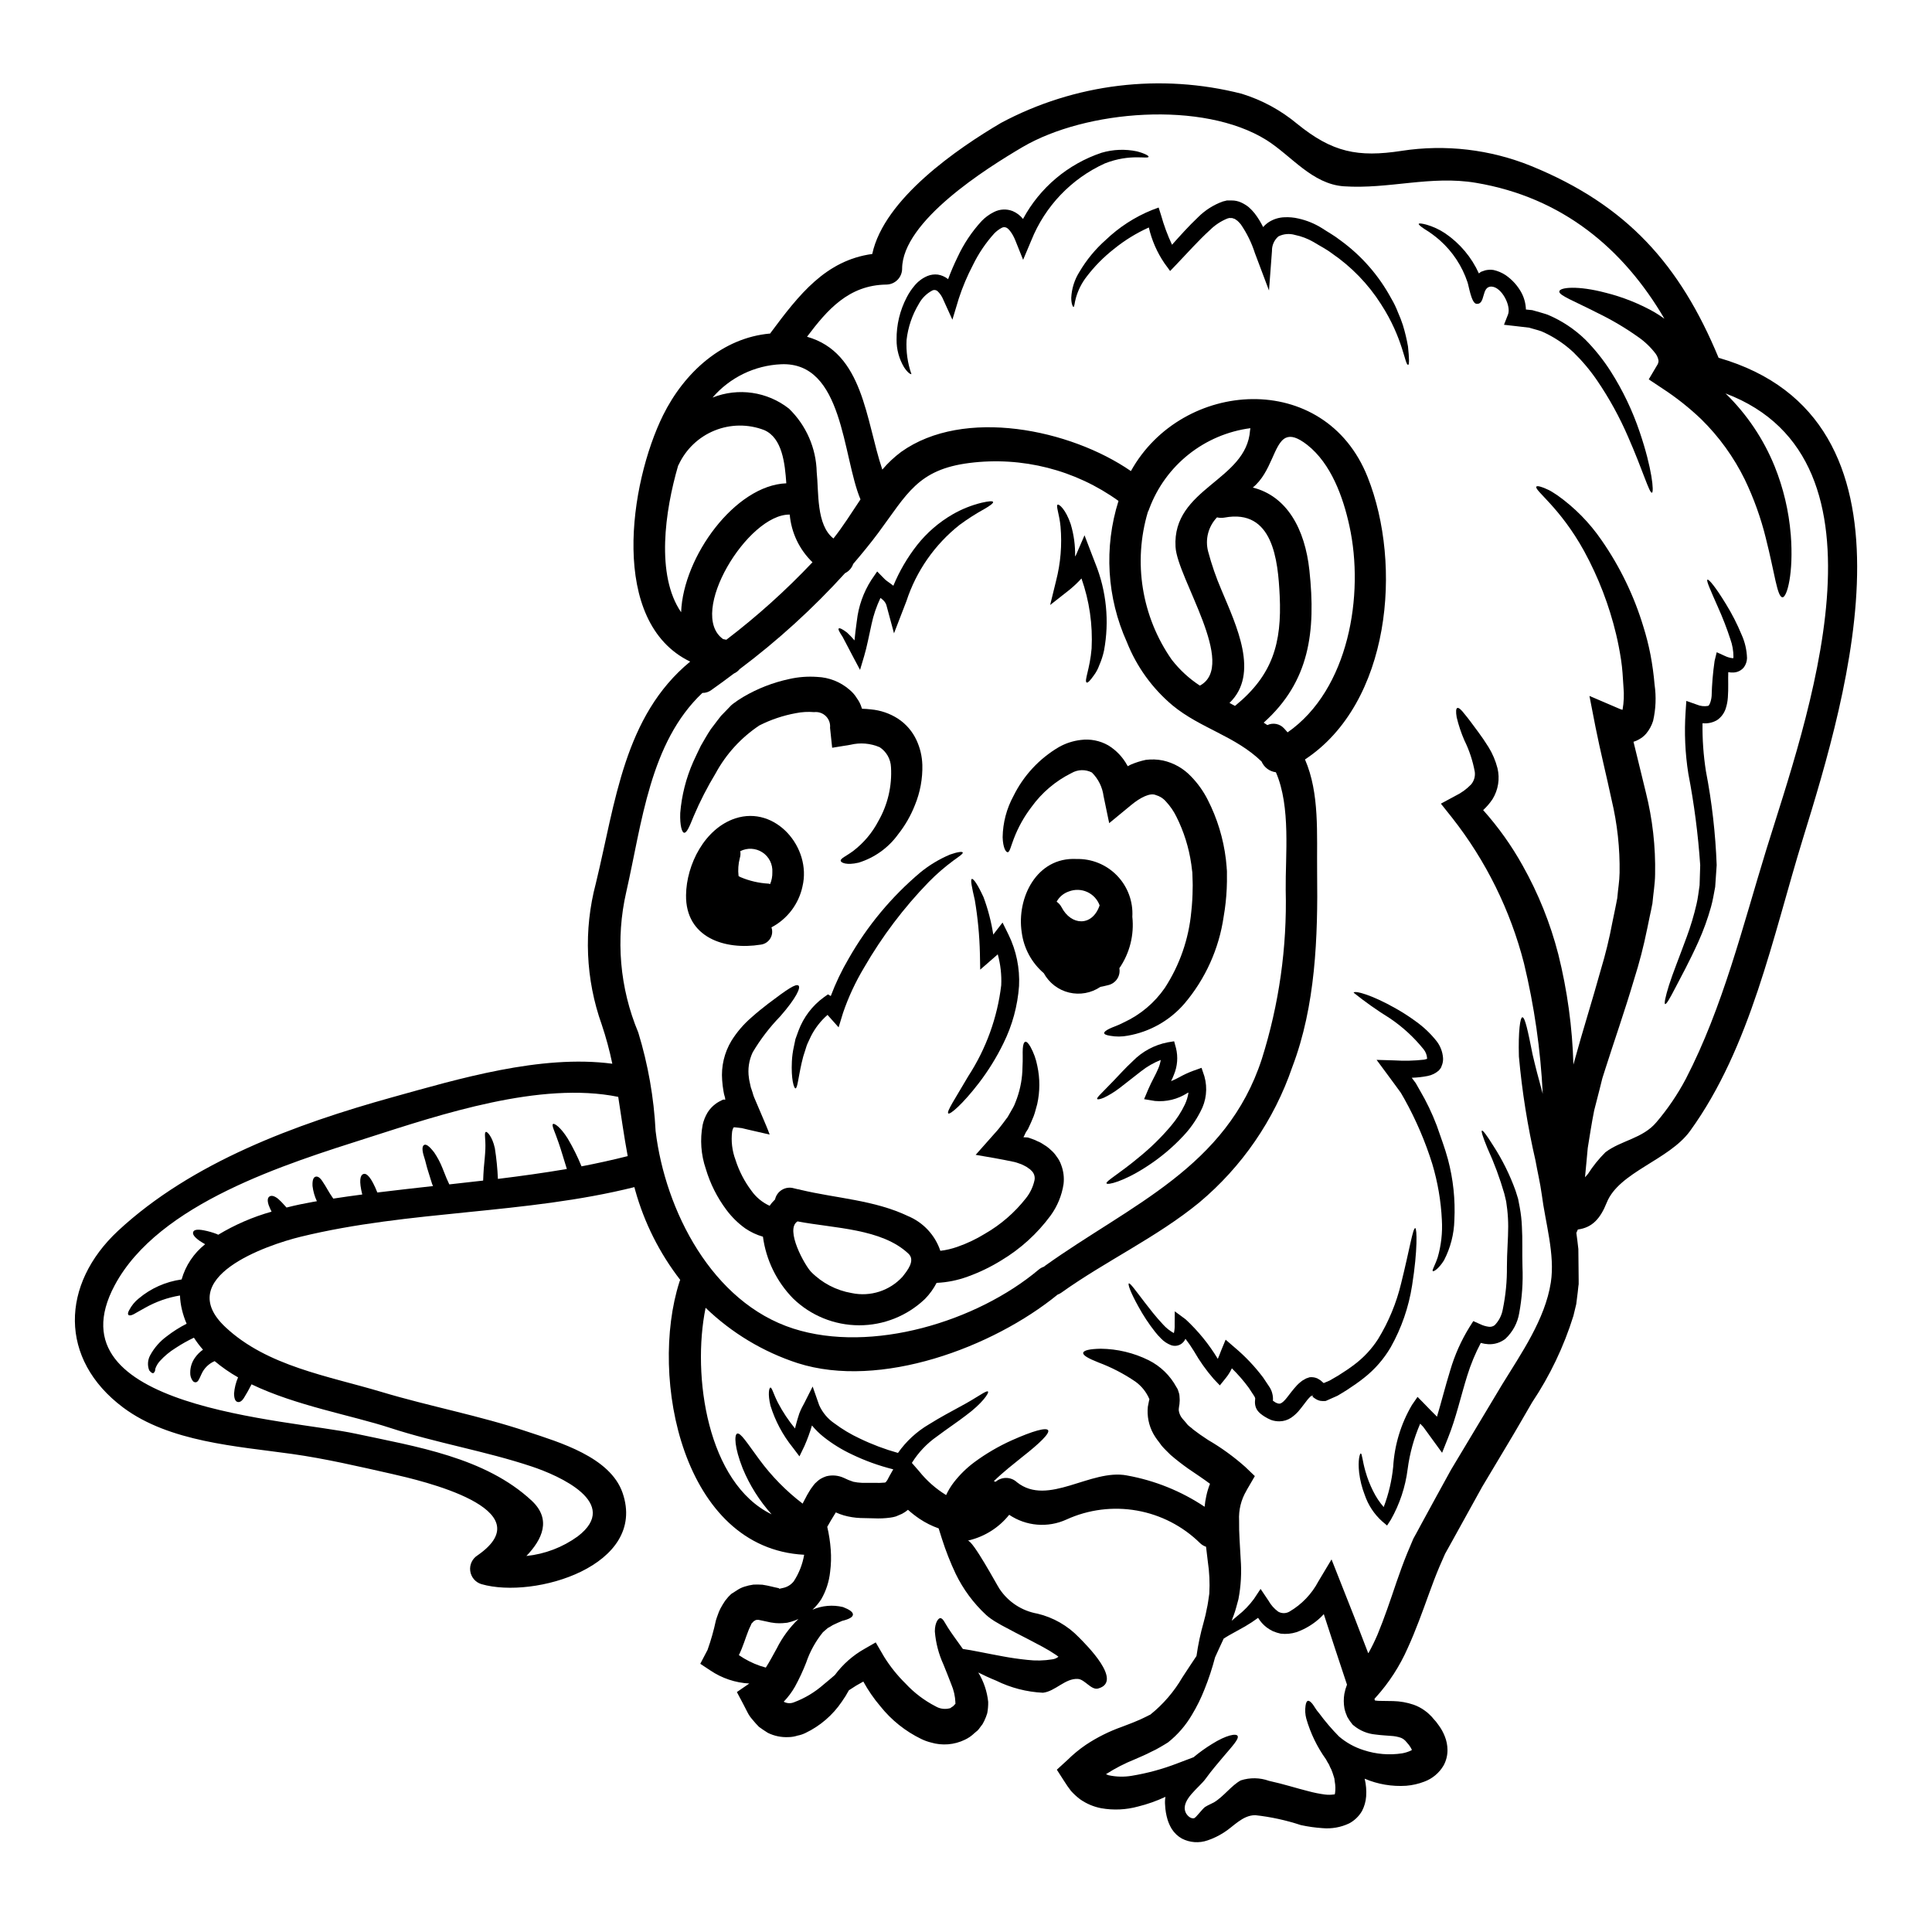 <?xml version="1.0" encoding="UTF-8"?>
<!-- Uploaded to: ICON Repo, www.svgrepo.com, Generator: ICON Repo Mixer Tools -->
<svg fill="#000000" width="800px" height="800px" version="1.1" viewBox="144 144 512 512" xmlns="http://www.w3.org/2000/svg">
 <g>
  <path d="m400.45 552.27c1.426 0 7.598 11.539 8.465 12.852h0.004c2.312 3.449 5.938 5.801 10.027 6.512 4.18 1 7.984 3.176 10.969 6.269 1.871 1.898 11.875 11.734 5.086 13.574-1.82 0.477-3.523-2.43-5.336-2.543-3.383-0.219-5.981 3.297-9.277 3.66h-0.004c-4.312-0.207-8.535-1.301-12.406-3.211-1.785-0.723-3.324-1.453-4.723-2.152 1.438 2.363 2.336 5.019 2.625 7.769 0.02 1.012-0.062 2.023-0.25 3.019-0.203 0.672-0.457 1.332-0.758 1.969-0.164 0.34-0.336 0.645-0.504 0.953l-0.309 0.395-0.559 0.754-0.055 0.082c-0.055 0.082-0.395 0.449-0.395 0.449l-0.309 0.25-0.559 0.473h0.004c-0.73 0.699-1.57 1.277-2.488 1.707-2.801 1.359-6.012 1.621-8.996 0.727-0.879-0.219-1.73-0.527-2.543-0.922-4.227-2.047-7.941-5.016-10.867-8.691-1.719-2.019-3.227-4.211-4.5-6.535-1.316 0.703-2.594 1.477-3.828 2.316-0.559 1.047-1.184 2.055-1.871 3.019-2.422 3.574-5.746 6.438-9.641 8.297-0.664 0.324-1.371 0.559-2.098 0.695-0.773 0.254-1.586 0.387-2.398 0.395-1.883 0.094-3.758-0.293-5.449-1.117-0.812-0.504-1.598-1.035-2.363-1.594-0.613-0.609-1.191-1.254-1.73-1.93-0.535-0.59-0.988-1.25-1.34-1.969l-1.062-2.066-1.73-3.266 3.293-2.262c-3.695-0.195-7.269-1.395-10.336-3.469l-2.656-1.758 1.93-3.688v-0.004c0.906-2.543 1.645-5.148 2.207-7.793 0.109-0.449 0.336-0.98 0.504-1.484 0.188-0.574 0.422-1.137 0.699-1.676 0.375-0.699 0.785-1.379 1.23-2.039l0.84-1.031 0.109-0.113 0.668-0.668 0.477-0.309 0.922-0.586c0.633-0.449 1.332-0.797 2.07-1.035 0.793-0.258 1.605-0.445 2.43-0.559 0.785-0.031 1.574-0.023 2.359 0.027 1.73 0.25 3.184 0.699 3.883 0.812l0.586 0.141c-0.082 0.137-0.082 0.164 0.113 0.109l0.867-0.195c1.137-0.227 2.156-0.848 2.875-1.762 1.391-2.133 2.332-4.527 2.758-7.039-32.215-1.676-41.16-46.941-33.062-72.281 0.055-0.195 0.129-0.383 0.223-0.559-5.477-7.07-9.527-15.137-11.93-23.75-0.086-0.281-0.141-0.559-0.223-0.84-29.02 7.25-59.445 6.078-88.422 13.148-8.938 2.176-34.086 10.785-19.895 24.008 11.02 10.309 27.215 12.906 41.215 17.098 12.824 3.856 26.098 6.297 38.781 10.559 8.379 2.793 21.902 6.691 25.191 16.203 6.648 19.309-23.387 28.25-37.391 24.199v0.004c-1.598-0.48-2.766-1.852-2.981-3.504-0.219-1.652 0.555-3.277 1.973-4.152 17.711-12.324-15.059-19.809-22.77-21.57-8.773-1.969-17.52-4.027-26.434-5.281-14.527-2.039-32.492-3.148-44.734-12.293-17.125-12.801-16.566-32.668-1.367-46.84 19.613-18.215 47.133-28.277 72.504-35.344 17.602-4.887 39.477-11.453 58.477-8.938h0.004c-0.723-3.5-1.656-6.953-2.793-10.34-4.301-12.035-4.848-25.09-1.574-37.441 5.25-21.625 7.457-44.312 25.004-58.785-21.57-10.395-16.094-47.23-7.18-65.297 5.644-11.371 15.742-20.539 28.387-21.648 0.039-0.078 0.086-0.152 0.137-0.223 7.477-10.059 14.562-19.168 26.906-20.859 3.148-14.668 22.719-28.023 34.117-34.73l0.004-0.004c19.551-10.449 42.309-13.203 63.789-7.727 5.383 1.66 10.379 4.371 14.707 7.981 9.305 7.547 16.039 8.941 27.691 7.152l-0.004-0.004c11.602-1.777 23.465-0.387 34.34 4.027 25.371 10.363 39.422 26.152 49.648 50.82 56.137 16.176 34.34 88.602 22.324 127.49-7.934 25.762-13.805 55.211-29.895 77.426-5.59 7.711-18.832 10.867-22.074 18.973-1.703 4.273-3.856 6.621-7.656 7.125l-0.395 0.895c0.195 1.398 0.367 2.82 0.531 4.273 0.027 1.785 0.055 3.606 0.055 5.418 0.027 0.926 0.027 1.848 0.027 2.793v1.117l-0.027 0.195-0.055 0.395-0.164 1.539c-0.141 1.059-0.25 2.094-0.395 3.148l-0.75 3.102v0.004c-2.531 8.133-6.219 15.859-10.953 22.941-2.066 3.543-4.273 7.43-6.484 11.09-2.207 3.66-4.473 7.457-6.734 11.262-2.707 4.887-5.363 9.723-7.988 14.445-0.613 1.117-1.227 2.234-1.848 3.32l-1.508 3.441c-0.977 2.316-1.875 4.691-2.754 7.125-1.73 4.777-3.492 9.695-5.644 14.418-2.109 4.793-4.977 9.219-8.492 13.102l-0.309 0.336c0.016 0.16 0.055 0.32 0.113 0.473 0.027-0.027 0.055-0.027 0.164 0h0.004c0.324 0.055 0.652 0.082 0.98 0.086 1.199 0.027 2.457 0.055 3.715 0.055 1.824 0.043 3.633 0.363 5.363 0.953 1.047 0.363 2.035 0.883 2.934 1.535 0.484 0.324 0.934 0.699 1.34 1.117 0.379 0.34 0.727 0.715 1.035 1.117l0.668 0.754c0.25 0.336 0.586 0.789 0.867 1.18v0.004c0.594 0.84 1.082 1.746 1.453 2.707 0.457 1.137 0.695 2.352 0.703 3.578 0.016 1.422-0.332 2.824-1.008 4.078-1.156 2-2.977 3.531-5.141 4.328-1.535 0.59-3.144 0.957-4.781 1.09-3.769 0.25-7.543-0.391-11.02-1.871 0.375 1.535 0.508 3.117 0.395 4.695-0.098 1.344-0.469 2.656-1.09 3.852-0.805 1.398-1.988 2.539-3.41 3.297-2.207 1.047-4.652 1.48-7.086 1.258-1.926-0.129-3.84-0.398-5.731-0.812-3.926-1.297-7.981-2.176-12.094-2.625-3.41 0.027-5.758 3.047-8.355 4.637-1.328 0.852-2.754 1.539-4.246 2.043-2.242 0.785-4.707 0.613-6.82-0.477-1.086-0.613-2.008-1.488-2.68-2.543-0.473-0.777-0.852-1.613-1.117-2.484-0.371-1.238-0.586-2.512-0.645-3.801-0.074-0.746-0.043-1.496 0.086-2.234-2.332 1.094-4.766 1.957-7.266 2.57-3.176 0.871-6.508 1.023-9.75 0.449-2.008-0.383-3.914-1.188-5.59-2.363-0.883-0.664-1.695-1.414-2.434-2.234-0.66-0.852-1.273-1.738-1.84-2.652l-1.902-2.961 2.754-2.516h0.004c1.52-1.508 3.172-2.875 4.941-4.082 2.961-1.969 6.152-3.562 9.504-4.75 1.426-0.555 2.906-1.086 3.996-1.574 0.586-0.25 1.18-0.477 1.871-0.84l0.98-0.477 0.477-0.25 0.219-0.082h-0.004c3.43-2.742 6.316-6.098 8.523-9.891 1.398-2.121 2.629-4.023 3.746-5.672 0.426-3.004 1.055-5.977 1.887-8.895 0.141-0.613 0.312-1.23 0.477-1.848 0.164-0.613 0.223-1.145 0.363-1.758 0.281-1.062 0.477-2.82 0.672-4.051l-0.004 0.004c0.16-2.828 0.027-5.668-0.391-8.469-0.137-1.258-0.309-2.57-0.473-3.938v0.004c-0.59-0.195-1.129-0.52-1.574-0.949-4.578-4.508-10.414-7.519-16.738-8.637-6.328-1.121-12.844-0.293-18.688 2.375-4.93 2.25-10.676 1.773-15.168-1.258-2.668 3.34-6.363 5.703-10.512 6.734-0.156 0.055-0.324 0.09-0.492 0.094zm97.219 63.035-0.055-0.012-0.195-0.645h-0.004c-0.172-0.586-0.375-1.164-0.613-1.73-0.227-0.406-0.422-0.824-0.586-1.258-0.309-0.477-0.586-0.98-0.84-1.453v0.004c-2.332-3.266-4.09-6.902-5.195-10.758-0.301-1.121-0.367-2.293-0.195-3.441 0.109-0.789 0.336-1.227 0.641-1.281 0.309-0.055 0.727 0.25 1.199 0.84 0.473 0.586 0.867 1.453 1.734 2.43l0.004-0.004c1.609 2.18 3.371 4.246 5.277 6.176 1.918 1.645 4.152 2.879 6.566 3.633 3.285 1.082 6.777 1.371 10.195 0.84 0.773-0.141 1.523-0.371 2.238-0.699 0.141-0.086 0.223-0.141 0.336-0.195l-0.055-0.109h-0.004c-0.117-0.281-0.266-0.543-0.445-0.789l-0.309-0.449-0.672-0.789 0.004 0.004c-0.375-0.48-0.867-0.855-1.426-1.086-0.848-0.293-1.73-0.461-2.625-0.504-1.145-0.113-2.461-0.141-4.109-0.367-2.137-0.191-4.164-1.027-5.812-2.402l-0.223-0.168c-0.551-0.652-1.035-1.352-1.453-2.094-0.328-0.719-0.582-1.465-0.754-2.234-0.23-1.285-0.242-2.602-0.027-3.887 0.156-0.828 0.391-1.645 0.699-2.43-2.207-6.625-4.273-12.883-6.148-18.691-0.25 0.25-0.504 0.559-0.754 0.789-1.855 1.773-4.066 3.137-6.484 3.992-1.352 0.43-2.777 0.562-4.188 0.395-0.699-0.152-1.383-0.367-2.043-0.641-0.602-0.289-1.172-0.637-1.703-1.035-0.895-0.695-1.648-1.547-2.238-2.516-1.102 0.816-2.246 1.574-3.434 2.262-1.703 0.953-3.148 1.758-4.328 2.406-0.504 0.281-0.922 0.559-1.344 0.812-0.867 1.871-1.648 3.519-2.289 4.973l-0.004-0.004c-0.75 2.879-1.68 5.707-2.793 8.469-0.918 2.356-2.039 4.625-3.348 6.789-1.637 2.801-3.777 5.273-6.32 7.293l-0.082 0.055-0.363 0.223c-0.043 0.035-0.09 0.062-0.141 0.086l-0.223 0.141-0.473 0.281-0.953 0.559v-0.004c-0.691 0.418-1.41 0.789-2.148 1.117-1.594 0.84-2.992 1.398-4.445 2.043-2.66 1.066-5.215 2.383-7.629 3.934 0.223 0.082 0.449 0.191 0.699 0.281h0.004c2.027 0.441 4.125 0.488 6.172 0.137 4.098-0.676 8.113-1.77 11.988-3.266 1.617-0.59 3.043-1.148 4.356-1.648 1.535-1.281 3.16-2.449 4.863-3.496 3.742-2.363 6.484-2.906 6.816-2.121 0.336 0.785-1.18 2.43-3.883 5.59-1.316 1.574-2.965 3.465-4.586 5.699-1.672 2.363-6.621 5.617-5.359 8.855 0.277 0.754 1.312 1.902 2.316 1.621 0.473-0.141 2.176-2.488 2.879-2.965 0.789-0.504 1.676-0.84 2.363-1.227 2.57-1.535 4.613-4.473 7.086-5.812v-0.004c2.434-0.789 5.066-0.75 7.477 0.117 3.969 0.867 7.316 1.969 10.477 2.754 1.422 0.383 2.871 0.676 4.332 0.871 0.824 0.105 1.664 0.098 2.488-0.031 0.027 0 0.027 0.031 0.055 0.059 0.102-0.117 0.16-0.266 0.168-0.422 0.133-1.016 0.105-2.043-0.086-3.047l-0.082-0.668-0.02-0.156h0.043zm120.9-329.7c0.812 10.477-1.035 16.707-2.18 16.68-1.426-0.027-2.039-6.297-4.414-15.617h0.004c-1.32-5.375-3.195-10.598-5.59-15.59-2.918-5.941-6.82-11.344-11.539-15.98-3.137-2.996-6.543-5.699-10.172-8.074l-3.742-2.488 2.18-3.688c0.258-0.359 0.406-0.789 0.418-1.23-0.102-0.688-0.371-1.34-0.789-1.902-1.293-1.699-2.852-3.191-4.609-4.41-3.363-2.387-6.918-4.492-10.625-6.297-6.398-3.266-10.285-4.691-10.285-5.727 0-1.18 4.977-1.648 12.324 0.309v-0.004c4.492 1.125 8.812 2.848 12.852 5.117 0.895 0.523 1.789 1.109 2.684 1.758-10.816-18.5-26.992-32.156-49.961-36.016-11.984-2.012-23.078 1.73-34.98 0.926-8.438-0.59-13.945-8.133-20.539-12.27-16.793-10.477-47.809-7.988-64.625 1.875-9.555 5.617-31.855 19.641-31.91 32.242l0.004 0.004c-0.02 2.309-1.883 4.176-4.191 4.191-9.973 0.137-15.645 6.691-21.012 13.828 14.957 4.219 15.535 22.074 19.953 35.207 1.48-1.75 3.16-3.324 4.996-4.695 16.598-11.848 44.82-6.008 60.883 5.086 13.523-24.402 51.383-26.988 62.727 1.574 9.293 23.309 6.062 59.914-16.594 74.848 3.914 9.023 3.102 19.68 3.215 29.953 0.219 17.125-0.395 35.344-6.598 51.605-4.793 13.98-13.32 26.387-24.656 35.875-11.262 9.219-24.727 15.449-36.547 23.887-0.301 0.211-0.629 0.383-0.973 0.504-17.156 13.996-46.996 25.148-68.879 18.16h-0.004c-9.141-2.977-17.484-7.992-24.402-14.668-3.688 18.078 0.504 46.465 17.492 54.734-3.223-3.59-5.809-7.695-7.656-12.152-2.234-5.644-2.234-8.859-1.508-9.223 0.895-0.449 2.754 2.598 5.863 6.789l0.004 0.004c3.258 4.445 7.137 8.402 11.52 11.746 0.25-0.473 0.449-0.922 0.727-1.398v0.004c0.262-0.539 0.551-1.066 0.867-1.574 0.355-0.641 0.766-1.246 1.227-1.816l0.395-0.504c0.223-0.223 0.477-0.449 0.727-0.672 0.27-0.242 0.559-0.457 0.867-0.641 0.465-0.262 0.949-0.477 1.453-0.645 1.57-0.402 3.231-0.242 4.695 0.445 0.801 0.402 1.633 0.738 2.488 1.008 0.746 0.16 1.5 0.254 2.262 0.281h3.324c0.883 0.047 1.773 0.027 2.656-0.055 0.082-0.027 0.223-0.027 0.25-0.055s0.027-0.059 0.137-0.086c0.082-0.25 0.223-0.25 0.395-0.586 0.168-0.336 0.34-0.668 0.531-1.004l1.008-1.789v-0.004c-3.766-0.938-7.426-2.254-10.926-3.938-2.676-1.25-5.195-2.805-7.512-4.637-1.137-0.906-2.176-1.926-3.102-3.047-0.539 1.84-1.199 3.641-1.969 5.394l-1.344 2.793-1.785-2.363v0.004c-2.652-3.293-4.652-7.055-5.902-11.094-0.754-3.148-0.336-4.695-0.027-4.777 0.418-0.086 0.812 1.676 2.012 4.023 1.273 2.422 2.789 4.703 4.527 6.816 0.109-0.418 0.223-0.867 0.336-1.316 0.195-0.789 0.504-1.73 0.789-2.625h-0.004c0.391-1 0.859-1.973 1.398-2.902l2.152-4.273 1.73 4.945v-0.004c0.875 1.957 2.277 3.629 4.051 4.832 2.086 1.559 4.328 2.898 6.691 3.996 3.262 1.574 6.652 2.856 10.141 3.828 2.156-3.074 4.949-5.656 8.191-7.562 3.148-1.969 5.981-3.438 8.242-4.691 4.641-2.461 6.957-4.387 7.406-4.023 0.395 0.309-1.484 3.148-5.867 6.367-2.125 1.648-4.805 3.41-7.602 5.512-2.688 1.867-4.961 4.266-6.691 7.043l1.902 2.18c2.004 2.516 4.434 4.66 7.176 6.34 0.559-1.211 1.254-2.356 2.07-3.41 1.562-2.004 3.383-3.789 5.422-5.305 3.082-2.273 6.398-4.215 9.891-5.785 5.699-2.543 9.137-3.465 9.641-2.68s-2.152 3.41-6.902 7.125c-2.203 1.785-4.887 3.856-7.477 6.367 0.168 0.059 0.309 0.113 0.477 0.168h-0.004c1.645-1.41 4.094-1.352 5.672 0.137 8.242 6.512 19.504-3.656 29.125-1.816v0.004c7.363 1.32 14.371 4.144 20.59 8.297 0.086-0.969 0.238-1.93 0.449-2.879 0.234-1.094 0.562-2.168 0.977-3.211-1.758-1.316-3.742-2.625-5.754-3.996-1.574-1.117-3.102-2.289-4.695-3.66-0.809-0.812-1.73-1.676-2.363-2.434l-0.754-1.031-0.395-0.504-0.195-0.281c-0.027-0.055-0.191-0.281-0.191-0.281l-0.004 0.008c-0.062-0.078-0.121-0.164-0.168-0.254-1.391-2.109-2.09-4.598-2.012-7.125 0.004-0.574 0.078-1.145 0.223-1.703l0.137-0.699 0.113-0.445h0.004c-0.789-1.883-2.086-3.512-3.75-4.695-3.043-2.074-6.324-3.773-9.773-5.059-2.652-1.059-4.137-1.871-4.023-2.543 0.113-0.672 1.73-1.031 4.637-1.09 4.41 0.047 8.758 1.09 12.711 3.047 3.125 1.562 5.688 4.051 7.352 7.125l0.195 0.309 0.082 0.168 0.055 0.082 0.195 0.559 0.164 0.531h0.004c0.062 0.207 0.102 0.422 0.113 0.641 0.027 0.281 0.055 0.59 0.055 0.871 0.02 0.297 0.012 0.598-0.027 0.891l-0.027 0.445-0.113 0.699-0.055 0.445v0.004c-0.031 0.211-0.031 0.43 0 0.645 0.125 0.762 0.453 1.477 0.953 2.066 0.473 0.523 0.949 1.082 1.426 1.676 0.527 0.504 0.949 0.723 1.398 1.18 1.113 0.867 2.457 1.816 3.91 2.754l-0.004 0.004c3.527 2.047 6.84 4.445 9.891 7.152l2.57 2.461-2.176 3.742-0.027 0.082c-1.438 2.398-2.121 5.172-1.969 7.961-0.059 3.297 0.246 6.734 0.418 10.199 0.273 3.551 0.078 7.125-0.59 10.625-0.477 1.676-0.699 2.793-1.285 4.356-0.191 0.477-0.363 0.922-0.5 1.371 0.5-0.449 1.031-0.895 1.617-1.371v0.004c1.617-1.273 3.055-2.758 4.273-4.414l1.762-2.656 2.066 3.074h0.004c0.637 1.148 1.512 2.148 2.57 2.934 0.93 0.547 2.086 0.547 3.019 0 3.246-1.898 5.898-4.664 7.652-7.992l3.492-5.836 2.625 6.648c2.234 5.562 4.613 11.68 7.086 18.188 0.043-0.02 0.082-0.047 0.113-0.082 0.871-1.57 1.66-3.184 2.363-4.832 1.785-4.301 3.352-8.941 5.031-13.914 0.867-2.461 1.758-5.031 2.82-7.602 0.531-1.285 1.09-2.598 1.648-3.914 0.695-1.227 1.371-2.488 2.039-3.742 2.598-4.75 5.223-9.613 7.934-14.5 4.637-7.742 9.145-15.262 13.523-22.551 5.059-8.242 11.414-17.32 12.934-27.102 1.145-7.402-1.453-15.812-2.402-23.273-0.422-3.102-1.145-6.09-1.648-8.938h0.004c-2.106-9.109-3.582-18.352-4.418-27.664-0.191-6.734 0.34-10.395 0.926-10.395 0.695 0 1.453 3.578 2.707 9.891 0.672 2.906 1.574 6.398 2.684 10.395-0.57-11.66-2.238-23.238-4.973-34.59-3.606-14.059-10.102-27.211-19.082-38.617l-2.938-3.688 3.887-2.094c1.527-0.742 2.91-1.75 4.094-2.969 0.797-0.926 1.16-2.144 1.004-3.356-0.527-2.898-1.453-5.711-2.758-8.355-0.859-1.977-1.543-4.023-2.043-6.117-0.25-1.484-0.191-2.32 0.168-2.461 0.363-0.137 1.008 0.395 1.902 1.574 0.922 1.09 2.121 2.711 3.742 4.922 0.812 1.09 1.676 2.363 2.598 3.824h0.004c1.082 1.75 1.891 3.652 2.402 5.644 0.668 2.797 0.195 5.742-1.312 8.188-0.711 1.066-1.543 2.043-2.488 2.906 4.016 4.488 7.519 9.406 10.449 14.668 4.168 7.406 7.352 15.324 9.469 23.555 2.387 9.566 3.727 19.367 4 29.227l0.281-1.008c2.094-7.711 4.691-15.844 6.953-24.031v0.004c1.266-4.18 2.301-8.422 3.102-12.715 0.223-1.117 0.477-2.234 0.699-3.383l0.336-1.676 0.164-0.867 0.086-0.418c0-0.055 0.027-0.25 0.027-0.25 0.164-2.125 0.559-4.219 0.586-6.398h0.004c0.113-6.555-0.602-13.098-2.125-19.473-1.371-6.453-2.988-12.855-4.246-19.195l-1.617-8.297 7.684 3.293h-0.004c0.352 0.168 0.715 0.301 1.09 0.395 0.359-1.992 0.441-4.023 0.25-6.035-0.164-2.68-0.281-4.887-0.641-7.234-0.363-2.348-0.789-4.586-1.312-6.762v-0.004c-1.836-7.68-4.684-15.086-8.465-22.016-6.426-11.68-13.301-16.137-12.66-17.098 0.137-0.223 0.695-0.141 1.621 0.191 0.473 0.168 1.059 0.422 1.703 0.727 0.645 0.309 1.398 0.84 2.234 1.371h0.004c4.574 3.246 8.535 7.277 11.707 11.902 4.879 7.016 8.621 14.758 11.09 22.941 0.762 2.43 1.387 4.902 1.875 7.402 0.5 2.633 0.863 5.293 1.09 7.961 0.461 3.191 0.328 6.441-0.395 9.586-0.387 1.238-1.012 2.387-1.84 3.379-0.531 0.613-1.164 1.125-1.875 1.508-0.465 0.277-0.961 0.496-1.48 0.645 1.062 4.359 2.148 8.805 3.266 13.383 1.785 7.113 2.613 14.434 2.461 21.766-0.027 2.543-0.477 5.055-0.695 7.543l-0.027 0.25-0.086 0.363-0.082 0.422-0.168 0.867-0.363 1.676c-0.223 1.145-0.477 2.262-0.695 3.383l-0.004-0.004c-0.906 4.492-2.055 8.93-3.441 13.297-2.57 8.688-5.332 16.484-7.684 23.914l-0.668 2.098-0.027 0.082c-0.027 0.055-0.113 0.418-0.113 0.418-0.219 0.926-0.473 1.875-0.695 2.793-0.477 1.848-0.949 3.66-1.398 5.449-0.695 3.496-1.18 6.734-1.703 9.949-0.223 2.707-0.504 5.25-0.727 7.766 0.281-0.309 0.531-0.586 0.789-0.895l-0.004 0.004c1.328-2.082 2.887-4.012 4.641-5.754 4.16-3.148 9.84-3.606 13.492-7.934 3.023-3.551 5.644-7.418 7.824-11.543 9.809-18.973 15.059-40.43 21.316-60.746 10.422-33.723 35.906-103.21-10.84-120.87v0.004c0.059 0.023 0.105 0.062 0.137 0.113 5.562 5.441 9.945 11.965 12.883 19.168 2.328 5.773 3.773 11.863 4.281 18.066zm-133.34 52.477c16.23-11.297 20.395-36.488 16.371-54.738-1.648-7.57-4.832-16.484-11.18-21.457-2.625-2.043-4.328-2.461-5.644-1.875-3.211 1.453-3.769 9.137-8.773 13.191 9.023 2.262 13.832 10.949 15.004 21.961 1.734 16.23 0.059 29.449-12.121 40.348 0.336 0.219 0.641 0.418 0.977 0.641 1.516-0.715 3.324-0.352 4.445 0.895 0.32 0.332 0.613 0.695 0.922 1.035zm-0.504 41.84c-0.109-9.219 1.398-22.102-2.598-31.266-1.684-0.211-3.129-1.293-3.801-2.848-6.988-6.789-16.207-8.773-23.617-14.895h0.004c-5.348-4.492-9.492-10.238-12.066-16.723-5.328-11.781-6.125-25.113-2.234-37.441-11.422-8.234-25.543-11.828-39.512-10.055-13.688 1.73-16.531 8.242-24.113 18.469-2.121 2.852-4.383 5.59-6.691 8.297l0.004-0.004c-0.363 1.066-1.141 1.945-2.152 2.434-8.488 9.352-17.848 17.875-27.949 25.453-0.402 0.496-0.918 0.891-1.504 1.148-1.953 1.48-3.938 2.934-5.953 4.356-0.691 0.527-1.539 0.805-2.406 0.789-13.941 13.156-16.008 34.48-20.172 52.742-2.859 12.441-1.746 25.469 3.184 37.246 2.598 8.488 4.141 17.262 4.594 26.125 2.539 21.012 14.918 45.43 36.516 52.348 20.762 6.648 48.645-1.875 64.992-15.621 0.41-0.348 0.887-0.617 1.398-0.785 0.121-0.113 0.254-0.215 0.391-0.309 22.605-16.137 48.02-26.012 57.363-54.766 4.559-14.449 6.695-29.551 6.324-44.695zm-13.328-48.938c9.863-8.078 12.324-16.531 11.738-29.059-0.449-9.5-1.762-23.164-14.641-20.758h-0.004c-0.652 0.117-1.324 0.098-1.969-0.062-2.301 2.394-3.195 5.812-2.359 9.027 0.93 3.492 2.113 6.914 3.543 10.234 3.938 9.418 10.145 22.215 2.125 29.914 0.473 0.281 0.977 0.531 1.453 0.789v-0.004c0.031-0.035 0.07-0.062 0.113-0.082zm3.887-72.953h-0.004c0.016-0.188 0.043-0.375 0.082-0.559-5.965 0.785-11.609 3.18-16.324 6.922-4.711 3.742-8.32 8.695-10.438 14.332-0.098 0.32-0.23 0.629-0.395 0.922-3.981 13.336-1.656 27.762 6.316 39.172 2.086 2.691 4.609 5.016 7.461 6.875 10.055-5.391-6.008-28.473-6.453-36.77-0.898-15.586 18.832-17.484 19.75-30.895zm-50.773 325.03c-0.168-0.141-0.367-0.281-0.59-0.449h-0.004c-1.16-0.789-2.363-1.516-3.602-2.18-2.363-1.281-4.832-2.539-7.266-3.797-1.18-0.641-2.402-1.254-3.633-1.93-0.613-0.363-1.254-0.723-1.871-1.09l-1.035-0.695v-0.004c-0.41-0.293-0.805-0.609-1.18-0.945-3.352-3.109-6.09-6.816-8.078-10.93-1.414-3-2.625-6.09-3.633-9.25-0.336-1.004-0.613-1.898-0.867-2.754h0.004c-1.809-0.637-3.527-1.5-5.117-2.57-1.059-0.719-2.066-1.508-3.016-2.359-0.48 0.414-1.012 0.77-1.574 1.062-0.531 0.25-1.062 0.477-1.621 0.695-0.477 0.141-0.961 0.246-1.453 0.312-1.445 0.199-2.902 0.266-4.359 0.191l-3.606-0.082c-1.492-0.059-2.973-0.293-4.41-0.703-0.719-0.211-1.418-0.477-2.098-0.785-0.148 0.203-0.281 0.418-0.395 0.641-0.641 1.008-1.258 2.094-1.875 3.184 0.465 1.988 0.773 4.004 0.922 6.039 0.148 1.969 0.094 3.945-0.164 5.902-0.27 2.562-1.074 5.039-2.363 7.269-0.652 1.012-1.43 1.938-2.32 2.754 2.551-1.109 5.398-1.355 8.105-0.703 1.73 0.672 2.68 1.344 2.625 2.012-0.055 0.668-1.031 1.203-2.852 1.648-0.84 0.336-1.574 0.699-2.488 1.117-0.418 0.281-0.867 0.531-1.34 0.789-0.395 0.363-0.812 0.727-1.258 1.09-1.961 2.414-3.477 5.156-4.469 8.102-0.852 2.176-1.84 4.297-2.961 6.344-0.82 1.441-1.816 2.773-2.965 3.969 0.031 0.027 0.086 0.082 0.113 0.082 0.816 0.402 1.762 0.43 2.598 0.082 2.875-1.074 5.523-2.664 7.828-4.691 1.117-0.922 2.121-1.758 3.016-2.543h-0.004c2.102-2.836 4.777-5.199 7.856-6.93l2.965-1.703 2.231 3.828c1.598 2.562 3.492 4.926 5.644 7.043 2.297 2.481 5.012 4.539 8.02 6.086 1.125 0.656 2.461 0.836 3.715 0.504 0.223 0.027 0.418-0.309 0.668-0.395l0.168-0.113 0.082-0.055 0.449-0.477h0.004c0.004-0.02 0.012-0.039 0.027-0.055l0.027-0.027c0.082-0.082 0.164-0.195 0.223-0.25-0.059 0.016-0.117 0.043-0.168 0.082-0.027 0.031-0.055 0.059-0.027 0.086 0.008-0.102 0.027-0.207 0.055-0.309-0.066-1.664-0.434-3.301-1.09-4.832-0.668-1.789-1.398-3.543-2.066-5.227-1.277-2.781-2.055-5.766-2.297-8.816 0-2.434 1.035-3.688 1.574-3.492 0.672 0.191 1.035 1.18 1.969 2.625 0.84 1.316 2.18 3.148 3.887 5.531 2.363 0.312 5.953 1.117 10.629 1.969 1.969 0.367 4.191 0.699 6.453 0.926h-0.004c2.203 0.262 4.43 0.215 6.621-0.145 0.594-0.07 1.152-0.305 1.617-0.68zm-59.625-296.38c2.402-3.016 4.723-6.691 7.152-10.336-4.805-11.414-4.5-36.492-21.012-35.816h-0.004c-7.023 0.305-13.605 3.5-18.188 8.828 6.789-2.699 14.508-1.582 20.254 2.938 4.562 4.422 7.203 10.465 7.348 16.816 0.566 5.328-0.156 13.984 4.426 17.586zm-9.277 286.36-0.004 0.004c-0.598 0.277-1.215 0.512-1.844 0.699l-0.84 0.223c-0.227 0.07-0.461 0.105-0.699 0.113l-0.922 0.082c-0.602 0.031-1.211 0.023-1.812-0.027l-1.203-0.164c-1.676-0.336-2.598-0.586-3.293-0.699l-0.004-0.004c-0.137 0.027-0.281 0.027-0.422 0-0.109 0-0.137 0.086-0.223 0.055-0.086-0.031-0.219 0.141-0.363 0.195v0.004c-0.066 0.051-0.141 0.09-0.223 0.113l-0.668 0.723h-0.004c0.031 0.09 0.008 0.184-0.055 0.254-0.027 0-0.195 0.418-0.336 0.695-0.137 0.281-0.25 0.531-0.395 0.926-0.75 1.871-1.371 4.106-2.488 6.394h0.004c1.719 1.188 3.59 2.137 5.562 2.824l1.574 0.477c0.977-1.508 1.926-3.324 2.906-5.086 1.453-2.902 3.391-5.531 5.727-7.781zm3.715-280.04-0.004 0.004c-3.473-3.344-5.613-7.832-6.035-12.633-11.09-0.195-27.215 26.207-17.656 32.996 0.285 0.074 0.574 0.129 0.867 0.168 8.141-6.211 15.77-13.074 22.805-20.516zm-6.945-20.922c-0.363-5.199-1.035-12.016-5.867-14.109-4.238-1.629-8.938-1.582-13.145 0.125-4.203 1.703-7.606 4.945-9.516 9.062-0.055 0.07-0.102 0.145-0.137 0.227-3.496 11.984-5.953 29.059 0.789 38.863 0.543-14.766 14.344-33.656 27.875-34.168zm-42.031 178.3c-0.977-5.25-1.703-10.477-2.512-15.699-20.648-4.191-46.996 4.637-66.246 10.812-21.602 6.894-55.578 17.344-67.199 39.129-17.52 32.758 45.824 35.426 63.875 39.324 15.926 3.41 34.309 6.258 46.66 17.77 5.305 4.973 2.754 10.281-1.426 14.637 4.914-0.508 9.605-2.297 13.605-5.195 11.594-8.855-5.031-16.137-12.203-18.523-12.324-4.109-25.191-6.203-37.527-10.234-10.172-3.324-24.922-5.867-36.715-11.539-0.75 1.453-1.312 2.488-1.785 3.211-0.613 1.117-1.227 1.574-1.816 1.48-0.586-0.094-1.008-0.641-1.035-2.262h0.004c0.117-1.473 0.477-2.918 1.062-4.273-2.195-1.242-4.269-2.684-6.203-4.305-1.594 0.676-2.867 1.949-3.543 3.543-0.559 1.199-0.812 1.969-1.453 2.066h0.004c-0.352 0.027-0.688-0.145-0.867-0.449-0.43-0.609-0.645-1.348-0.613-2.094-0.012-1.422 0.43-2.809 1.254-3.965 0.578-0.828 1.297-1.551 2.125-2.129-0.879-0.996-1.684-2.062-2.402-3.184-1.695 0.805-3.328 1.723-4.891 2.758-1.531 0.945-2.922 2.102-4.133 3.434-0.551 0.609-0.969 1.324-1.23 2.098 0.031 0.398-0.125 0.789-0.418 1.059-0.25 0.141-0.613 0.027-1.18-0.695-0.516-1.316-0.41-2.789 0.277-4.023 1.074-1.969 2.574-3.676 4.387-5 1.641-1.273 3.398-2.387 5.254-3.328-0.516-1.191-0.93-2.426-1.234-3.688-0.301-1.246-0.48-2.519-0.531-3.797-3.246 0.539-6.375 1.645-9.246 3.266-1.426 0.754-2.363 1.371-3.019 1.703-0.656 0.336-1.145 0.395-1.371 0.195-0.223-0.195-0.191-0.613 0.195-1.316l0.004 0.004c0.605-1.164 1.441-2.191 2.461-3.016 3.246-2.742 7.207-4.504 11.414-5.086 1.043-3.688 3.223-6.953 6.231-9.332-0.586-0.336-1.117-0.672-1.539-0.953-1.426-1.031-1.844-1.758-1.617-2.316 0.223-0.559 1.031-0.75 2.793-0.418h0.004c1.172 0.223 2.32 0.551 3.434 0.977 0.109 0.055 0.25 0.141 0.395 0.195 4.418-2.664 9.172-4.723 14.137-6.117-0.297-0.582-0.559-1.18-0.785-1.789-0.418-1.316-0.219-1.969 0.281-2.262 0.5-0.297 1.23-0.141 2.234 0.641 0.605 0.535 1.176 1.113 1.703 1.73 0.168 0.168 0.363 0.395 0.531 0.586 2.516-0.641 4.859-1.113 6.93-1.48 0.395-0.082 0.75-0.137 1.113-0.191h0.004c-0.598-1.27-0.988-2.629-1.156-4.027-0.082-1.676 0.281-2.363 0.871-2.488s1.227 0.34 1.969 1.574c0.672 0.922 1.371 2.434 2.656 4.246 2.543-0.395 5.117-0.754 7.684-1.09-0.895-3.606-0.586-5.086 0.281-5.418 0.867-0.336 2.094 0.812 3.715 4.887 4.918-0.613 9.84-1.145 14.754-1.703-0.082-0.191-0.164-0.418-0.25-0.586-0.336-1.09-0.641-2.094-0.922-2.961-0.559-1.648-0.812-3.074-1.145-4.027-0.641-1.926-0.586-2.961-0.082-3.293 0.504-0.336 1.312 0.137 2.754 2.012h-0.004c0.848 1.262 1.562 2.613 2.125 4.023 0.336 0.84 0.695 1.758 1.117 2.793 0.223 0.477 0.477 1.062 0.723 1.594l8.969-1.008c0.027-1.18 0.109-2.234 0.168-3.211 0.191-2.039 0.363-3.715 0.418-5.117 0.113-2.754-0.363-4.305 0.113-4.555 0.309-0.223 1.73 1.18 2.402 4.301l0.004 0.004c0.422 2.695 0.691 5.41 0.809 8.133 6.09-0.754 12.203-1.594 18.27-2.629-0.867-2.754-1.535-5.117-2.176-6.926-0.953-2.879-1.969-4.695-1.48-5.004 0.363-0.223 1.969 0.812 3.883 3.856 1.402 2.367 2.625 4.832 3.66 7.375 4.086-0.785 8.164-1.68 12.242-2.711z"/>
  <path d="m606.98 318.41c-0.023 0.863-0.309 1.699-0.809 2.402-0.641 0.816-1.594 1.32-2.625 1.398-0.516 0.043-1.035 0.016-1.539-0.086-0.082 1.969 0.086 4.246-0.109 6.762h-0.004c-0.062 0.977-0.254 1.945-0.559 2.879-0.402 1.246-1.207 2.328-2.289 3.07-1.133 0.66-2.438 0.953-3.742 0.84-0.027-0.027-0.055-0.027-0.113-0.027h-0.004c-0.062 4.258 0.238 8.508 0.898 12.715 1.59 8.211 2.543 16.535 2.852 24.895-0.141 1.969-0.281 3.914-0.395 5.781-0.395 2.07-0.613 3.543-1.117 5.336-0.879 3.137-1.988 6.199-3.324 9.168-2.406 5.332-4.641 9.387-6.121 12.238-1.48 2.852-2.363 4.414-2.711 4.301-0.281-0.109 0.059-1.902 1.035-5.004 0.977-3.102 2.754-7.477 4.695-12.797v0.004c1.051-2.84 1.918-5.742 2.598-8.691 0.363-1.48 0.586-3.492 0.812-5 0.055-1.703 0.109-3.496 0.164-5.309-0.551-8.141-1.602-16.242-3.148-24.254-0.852-5.402-1.094-10.887-0.727-16.344l0.195-2.938 2.793 0.98 0.004 0.004c0.941 0.402 1.98 0.52 2.988 0.332 0.309-0.082 0.809-1.227 0.922-2.625 0.078-3.113 0.34-6.223 0.789-9.305l0.559-2.289 2.148 0.977c0.668 0.324 1.387 0.535 2.125 0.613 0.055 0 0.082 0 0.082 0.027 0.027-0.082 0.055-0.219 0.082-0.336 0.004-1.629-0.277-3.246-0.836-4.777-0.922-2.832-1.996-5.609-3.215-8.324-2.012-4.582-3.211-7.18-2.852-7.402 0.363-0.223 2.207 2.012 4.859 6.367h0.004c1.629 2.637 3.039 5.402 4.223 8.266 0.867 1.938 1.348 4.027 1.41 6.152z"/>
  <path d="m578.57 258.59c3.266 9.613 3.797 15.871 3.211 15.98-0.695 0.168-2.363-5.781-6.297-14.754-2.254-5.234-5.004-10.242-8.215-14.957-1.848-2.711-3.965-5.231-6.316-7.516-2.477-2.309-5.332-4.18-8.434-5.535-1.117-0.395-2.234-0.641-3.324-0.977-1.145-0.141-2.289-0.25-3.383-0.395l-3.242-0.367 1.062-2.707c0.895-2.289-1.648-7.211-4.273-7.402-2.934-0.223-1.535 4.832-4.106 4.555-1.344-0.168-2.012-4.832-2.363-5.758-1.422-4.242-3.926-8.043-7.262-11.023-1.293-1.145-2.688-2.172-4.164-3.066-1.035-0.699-1.574-1.148-1.48-1.344 0.094-0.191 0.789-0.113 1.969 0.191 1.809 0.512 3.527 1.309 5.086 2.363 3.871 2.648 6.945 6.312 8.883 10.586 0.18-0.164 0.379-0.312 0.586-0.445 0.363-0.141 0.754-0.281 1.145-0.395v0.004c0.699-0.152 1.418-0.18 2.125-0.082 1.133 0.25 2.211 0.707 3.184 1.34 1.805 1.23 3.281 2.879 4.305 4.805 0.688 1.344 1.066 2.824 1.117 4.332l1.676 0.168c1.371 0.395 2.754 0.75 4.137 1.227v0.004c3.695 1.559 7.07 3.797 9.945 6.59 2.535 2.57 4.793 5.398 6.734 8.441 3.207 5.047 5.793 10.465 7.695 16.137z"/>
  <path d="m547.47 479.69c0.18 4.125-0.113 8.258-0.867 12.32-0.438 2.602-1.727 4.988-3.66 6.789-1.293 1.012-2.91 1.52-4.551 1.426-0.668-0.039-1.328-0.152-1.969-0.336-1.453 2.766-2.652 5.652-3.578 8.637-1.73 5.512-2.961 11.23-5.141 16.621l-1.535 3.856-2.504-3.441c-0.84-1.145-1.648-2.262-2.461-3.383-0.281-0.309-0.559-0.586-0.84-0.895h0.004c-1.664 3.84-2.785 7.894-3.328 12.043-0.594 4.731-2.113 9.301-4.473 13.449l-0.98 1.508-1.281-1.09h-0.004c-2.129-1.91-3.727-4.336-4.641-7.043-0.738-1.898-1.234-3.883-1.48-5.906-0.363-3.383 0.195-5.055 0.418-5.055 0.367-0.059 0.422 1.844 1.258 4.746l0.004 0.004c0.508 1.805 1.191 3.555 2.035 5.227 0.746 1.523 1.688 2.941 2.797 4.219 1.309-3.43 2.152-7.019 2.516-10.672 0.34-5.777 2.043-11.387 4.969-16.375l1.484-2.148 1.73 1.758c1.062 1.117 2.176 2.234 3.293 3.352l0.004 0.004c0.031 0.059 0.066 0.113 0.113 0.164 1.18-3.887 2.207-8.074 3.543-12.379 1.168-3.977 2.859-7.781 5.031-11.312l1.062-1.676 1.871 0.84-0.004-0.004c0.723 0.352 1.5 0.578 2.297 0.672 0.539 0.059 1.078-0.094 1.508-0.422 1.125-1.156 1.875-2.625 2.148-4.215 0.766-3.715 1.133-7.5 1.09-11.289 0-3.746 0.34-7.434 0.34-10.629 0-1.512-0.086-3.023-0.254-4.523-0.113-0.723-0.195-1.426-0.281-2.121-0.168-0.699-0.309-1.371-0.477-2.012h0.004c-1.199-4.148-2.703-8.203-4.5-12.129-1.18-2.879-1.703-4.5-1.453-4.641s1.281 1.23 2.934 3.887c2.453 3.766 4.461 7.809 5.981 12.043 0.223 0.695 0.449 1.426 0.672 2.148 0.137 0.754 0.281 1.539 0.445 2.316v0.004c0.305 1.648 0.492 3.32 0.559 5 0.207 3.426 0.039 6.863 0.152 10.664z"/>
  <path d="m527.72 451.24c1.398 5.242 1.973 10.672 1.703 16.094-0.09 3.723-1.035 7.371-2.754 10.676-1.426 2.289-2.793 3.047-2.961 2.852-0.281-0.25 0.531-1.371 1.281-3.606l0.004-0.004c0.938-3.227 1.312-6.59 1.117-9.945-0.242-5.039-1.098-10.031-2.543-14.863-1.852-5.926-4.301-11.648-7.316-17.074l-1.008-1.758-1.18-1.621c-0.789-1.059-1.574-2.121-2.316-3.148l-2.938-3.969 4.695 0.141h-0.004c2.637 0.168 5.285 0.102 7.91-0.195 0.254-0.051 0.504-0.117 0.75-0.199 0.039-0.066 0.047-0.148 0.027-0.223-0.062-0.836-0.371-1.633-0.895-2.293-2.562-3.191-5.594-5.981-8.992-8.266-3.32-2.059-6.519-4.316-9.574-6.758 0.195-0.668 4.723 0.504 11.203 4.191 1.801 1.016 3.535 2.133 5.199 3.356 2.043 1.445 3.879 3.168 5.449 5.117 1.078 1.316 1.723 2.938 1.844 4.637 0.031 0.547-0.035 1.098-0.195 1.621l-0.277 0.758-0.086 0.195-0.281 0.395-0.082 0.082-0.137 0.195v0.004c-0.84 0.766-1.875 1.289-2.988 1.508-1.402 0.281-2.82 0.438-4.25 0.477l1.062 1.426 1.117 1.969h0.004c1.738 2.961 3.223 6.062 4.441 9.273 1.066 3.121 2.156 5.914 2.969 8.957z"/>
  <path d="m519.06 469.46c0.445 0.055 0.668 5.727-0.84 15.195-0.891 5.746-2.805 11.281-5.648 16.348-1.82 3.121-4.207 5.871-7.043 8.105-1.426 1.145-2.965 2.203-4.555 3.238-0.812 0.504-1.648 1.035-2.516 1.535-0.98 0.422-1.969 0.871-2.965 1.316l-0.109 0.055-0.195 0.027c-0.457 0.039-0.918 0.02-1.371-0.055-0.352-0.086-0.688-0.219-1.004-0.395-0.375-0.219-0.73-0.473-1.062-0.758 0.051-0.031 0.109-0.047 0.172-0.055l0.082-0.109-0.223-0.031h-0.004c-0.094-0.004-0.188 0.004-0.277 0.031-0.363 0.316-0.699 0.66-1.004 1.031-0.699 0.867-1.426 1.93-2.406 3.074-0.574 0.645-1.219 1.215-1.93 1.703-0.902 0.598-1.957 0.93-3.039 0.949-0.773 0.016-1.539-0.105-2.266-0.359-0.602-0.25-1.18-0.551-1.73-0.895l-0.59-0.395-0.137-0.113c-0.223-0.137-0.195-0.164-0.336-0.25l-0.477-0.445v-0.004c-0.438-0.449-0.746-1.008-0.895-1.621-0.117-0.492-0.148-1.004-0.082-1.508 0.02-0.148 0.027-0.297 0.027-0.445 0.055 0.055 0.055 0 0-0.055v-0.004c-0.02-0.113-0.059-0.227-0.113-0.332l-0.082-0.141-0.109-0.191-1.398-2.125v-0.004c-1.352-1.84-2.852-3.566-4.481-5.16-0.438 0.941-0.992 1.824-1.648 2.625l-1.535 1.902-1.648-1.73v-0.004c-1.973-2.262-3.711-4.715-5.199-7.32-0.691-1.141-1.449-2.242-2.266-3.297-0.254 0.59-0.684 1.086-1.227 1.426-0.789 0.484-1.758 0.578-2.625 0.25-0.984-0.379-1.871-0.969-2.598-1.73-0.59-0.578-1.141-1.195-1.648-1.848-1.621-2.066-3.07-4.262-4.332-6.566-2.094-3.742-2.906-6.035-2.57-6.203s1.703 1.762 4.246 5.086c1.285 1.648 2.852 3.715 4.805 5.785l0.004 0.004c0.82 0.922 1.793 1.699 2.879 2.289l0.012-0.07c0.16-0.715 0.227-1.449 0.195-2.18l0.027-3.523 2.91 2.152h-0.004c3.305 3.07 6.164 6.586 8.496 10.449 0.309-0.699 0.586-1.426 0.895-2.234l1.18-2.852 2.363 2.039h-0.004c2.832 2.375 5.383 5.066 7.602 8.023 0.531 0.789 1.062 1.617 1.621 2.43l0.195 0.309 0.281 0.559v-0.004c0.133 0.297 0.234 0.605 0.309 0.922 0.164 0.617 0.219 1.262 0.164 1.902l0.422 0.281c0.473 0.363 0.531 0.25 0.75 0.395 0.195 0.031 0.422 0.141 0.531 0.086 0.281 0.055 0.84-0.223 1.574-1.062s1.426-1.875 2.363-2.961v-0.004c0.48-0.602 1.023-1.156 1.621-1.648 0.336-0.301 0.711-0.555 1.117-0.754l0.309-0.168 0.137-0.082 0.504-0.164 0.027-0.027h0.055l0.18-0.074c0.137-0.039 0.277-0.059 0.418-0.055 0.617-0.031 1.227 0.082 1.789 0.332 0.25 0.141 0.531 0.309 0.789 0.477l0.84 0.727c0.027 0 0.027 0 0.027 0.027 0.531-0.223 1.062-0.449 1.574-0.672 0.754-0.445 1.512-0.867 2.262-1.312 1.453-0.926 2.938-1.875 4.273-2.91v0.004c2.484-1.863 4.617-4.152 6.297-6.762 2.812-4.594 4.883-9.602 6.133-14.84 2.25-9.023 3.09-14.668 3.734-14.582zm-27.047 44.113c0.25-0.109-0.027-0.027-0.055-0.027l-0.223 0.055-0.004 0.004c0.094 0.004 0.188-0.008 0.281-0.031z"/>
  <path d="m517.13 235.79c0.336 3.148 0.363 4.863 0.055 4.891-0.895 0.191-1.258-6.902-7.18-16.039h0.004c-3.398-5.348-7.852-9.949-13.082-13.523-1.367-1.059-3.184-1.969-4.832-2.988-1.527-0.883-3.188-1.516-4.918-1.871-1.457-0.43-3.027-0.289-4.387 0.391-1.117 0.965-1.742 2.379-1.703 3.856l-0.789 10.477-3.738-9.914c-0.867-2.715-2.125-5.285-3.742-7.629-0.277-0.336-0.578-0.652-0.895-0.949-0.309-0.141-0.559-0.477-0.867-0.531-0.309-0.055-0.504-0.25-0.812-0.168h0.004c-0.148 0.004-0.301-0.004-0.445-0.027l-0.531 0.141c-1.723 0.703-3.293 1.738-4.613 3.047-3.07 2.789-5.902 6.008-8.742 8.965l-1.82 1.902-1.508-2.066c-1.957-2.871-3.359-6.086-4.137-9.473-3.324 1.5-6.445 3.422-9.277 5.727-2.688 2.109-5.102 4.551-7.176 7.266-1.32 1.695-2.301 3.629-2.879 5.699-0.395 1.398-0.363 2.363-0.641 2.363-0.141 0-0.586-0.75-0.586-2.43 0.121-2.441 0.871-4.809 2.176-6.871 1.871-3.172 4.227-6.031 6.984-8.469 3.516-3.359 7.629-6.027 12.129-7.871l1.871-0.699 0.645 2.043v-0.004c0.746 2.684 1.719 5.301 2.902 7.824 2.121-2.363 4.328-4.859 6.926-7.32l0.004-0.004c1.84-1.836 4.062-3.246 6.508-4.133 0.367-0.086 0.727-0.195 1.117-0.281h1.258l0.004 0.004c0.859-0.008 1.707 0.176 2.488 0.531 0.73 0.328 1.418 0.75 2.039 1.254 0.543 0.484 1.047 1.012 1.508 1.574 0.887 1.148 1.656 2.383 2.289 3.691 0.465-0.531 1-0.992 1.594-1.371 1.227-0.762 2.633-1.188 4.078-1.23 1.238-0.062 2.481 0.051 3.688 0.336 2.219 0.492 4.336 1.363 6.258 2.57 1.648 1.09 3.297 1.969 4.859 3.211h0.004c5.59 4.055 10.191 9.316 13.469 15.395 0.703 1.176 1.301 2.41 1.785 3.688 0.5 1.113 0.941 2.254 1.316 3.414 0.562 1.84 1.008 3.711 1.34 5.606z"/>
  <path d="m491.76 514.08c-0.027 0-0.055 0-0.055 0.027v-0.055c0.016 0.016 0.035 0.027 0.055 0.027z"/>
  <path d="m491.71 513.97c-0.027 0.027-0.027 0.027-0.055 0.027v-0.055z"/>
  <path d="m491.65 514v0.164h-0.027c-0.168 0.004-0.086-0.082 0.027-0.164z"/>
  <path d="m469.15 375.86c0 1.18 0.027 2.289-0.055 3.66-0.113 2.473-0.383 4.938-0.809 7.375-1.23 8.531-4.848 16.543-10.43 23.109-3.875 4.469-9.176 7.461-15.004 8.465-1.531 0.293-3.106 0.301-4.637 0.027-1.035-0.168-1.594-0.395-1.594-0.727 0-0.336 0.477-0.695 1.371-1.145 0.895-0.449 2.262-0.84 3.828-1.676 4.375-2.016 8.129-5.172 10.867-9.137 3.941-6.055 6.348-12.98 7.012-20.172 0.23-2.059 0.352-4.133 0.363-6.203 0.055-0.953-0.027-2.234-0.055-3.383l-0.027-0.84v-0.012l-0.027-0.195-0.055-0.418-0.195-1.574-0.004-0.004c-0.629-4.394-1.969-8.664-3.965-12.629-0.711-1.438-1.625-2.762-2.715-3.938-0.723-0.848-1.68-1.461-2.754-1.758-1.484-0.641-4.082 0.672-6.453 2.625l-5.867 4.836-1.48-7.129-0.004 0.004c-0.301-2.387-1.395-4.606-3.102-6.301-1.703-0.875-3.734-0.82-5.391 0.145-4.227 2.094-7.875 5.191-10.629 9.02-1.965 2.57-3.543 5.414-4.691 8.438-0.789 2.039-1.062 3.543-1.621 3.523-0.477 0-1.227-1.18-1.316-3.969v0.004c0.055-3.832 1.043-7.59 2.879-10.953 2.656-5.391 6.832-9.887 12.012-12.938 1.793-1.012 3.769-1.656 5.816-1.895 2.508-0.328 5.059 0.172 7.262 1.422 2.121 1.293 3.867 3.125 5.055 5.312 0.039 0.078 0.09 0.152 0.145 0.219 0.246-0.137 0.527-0.281 0.789-0.418h-0.004c1.281-0.547 2.609-0.969 3.969-1.258 1.527-0.195 3.074-0.141 4.582 0.168 2.867 0.641 5.473 2.129 7.477 4.273 1.754 1.809 3.223 3.871 4.359 6.121 2.531 4.945 4.164 10.301 4.824 15.816l0.195 2.012 0.027 0.5 0.027 0.223 0.027 0.477z"/>
  <path d="m463.18 429.25c0.891 3.141 0.508 6.5-1.062 9.359-1.199 2.359-2.734 4.531-4.555 6.453-2.898 3.106-6.172 5.836-9.75 8.133-6.008 3.914-10.422 4.977-10.586 4.387-0.164-0.586 3.438-2.57 8.688-6.957h-0.004c3.082-2.5 5.918-5.285 8.469-8.324 1.449-1.707 2.672-3.598 3.633-5.617 0.469-1 0.789-2.059 0.949-3.148-0.109 0.055-0.191 0.082-0.309 0.137-2.543 1.637-5.562 2.379-8.574 2.098l-2.879-0.477 1.117-2.652c0.949-2.207 2.012-3.914 2.652-5.512 0.305-0.715 0.52-1.469 0.645-2.234-1.859 0.734-3.598 1.73-5.168 2.965-2.207 1.703-4.137 3.211-5.727 4.469l-0.004-0.004c-1.293 1-2.688 1.863-4.164 2.574-1.062 0.445-1.676 0.527-1.785 0.336-0.109-0.191 0.281-0.672 1.062-1.453 0.785-0.781 1.844-1.902 3.238-3.324 1.398-1.426 3.019-3.297 5.168-5.281v-0.004c2.496-2.535 5.703-4.258 9.195-4.941l1.73-0.281 0.504 1.844c0.559 2.309 0.375 4.734-0.531 6.93-0.227 0.609-0.492 1.207-0.785 1.789 0.727-0.293 1.434-0.633 2.121-1.008 1.203-0.676 2.453-1.254 3.746-1.734l2.207-0.789z"/>
  <path d="m445.29 184.11c2.125 0.559 3.148 1.18 3.102 1.426-0.141 0.727-4.777-0.895-11.566 1.758-8.887 4.031-15.875 11.34-19.512 20.395l-2.176 5.168-2.07-5.168c-0.641-1.621-1.758-3.211-2.488-3.41v0.004c-0.402-0.141-0.844-0.086-1.199 0.141-0.719 0.391-1.367 0.891-1.93 1.48-2.25 2.496-4.137 5.297-5.606 8.32-1.492 2.844-2.746 5.809-3.746 8.859l-1.703 5.641-2.402-5.277c-0.324-0.828-0.82-1.582-1.453-2.207-0.352-0.371-0.891-0.492-1.367-0.309-1.574 0.805-2.863 2.07-3.691 3.633-1.746 2.906-2.852 6.156-3.231 9.527-0.168 3.074 0.27 6.152 1.289 9.055-0.195 0.086-0.977-0.309-1.969-1.844-1.312-2.203-1.992-4.727-1.969-7.293-0.043-3.918 0.891-7.789 2.711-11.258 0.559-1.078 1.23-2.09 2.012-3.016 0.926-1.137 2.113-2.031 3.465-2.598 0.871-0.355 1.82-0.484 2.754-0.367 0.945 0.152 1.84 0.535 2.598 1.117l0.109 0.113c0.738-1.996 1.578-3.957 2.516-5.867 1.621-3.508 3.781-6.742 6.402-9.586 0.934-0.965 2.031-1.766 3.238-2.359 1.535-0.789 3.34-0.883 4.949-0.254 1.078 0.457 2.027 1.176 2.754 2.094 4.449-8.285 11.895-14.562 20.816-17.547 3.043-0.895 6.262-1.023 9.363-0.371z"/>
  <path d="m444.08 386.95c0.523 4.812-0.695 9.648-3.438 13.637 0.367 2.023-0.906 3.984-2.906 4.469-0.723 0.195-1.426 0.336-2.121 0.477-2.434 1.648-5.449 2.195-8.309 1.504-2.856-0.691-5.285-2.559-6.695-5.137-3.219-2.754-5.301-6.609-5.844-10.812-1.398-9.109 3.938-19.98 14.473-19.449v0.004c4.051-0.113 7.965 1.48 10.785 4.394 2.82 2.91 4.293 6.871 4.055 10.914zm-8.719-2.906c0.027-0.055 0.055-0.082 0.055-0.109v0.004c-0.578-1.586-1.77-2.867-3.305-3.562-1.535-0.691-3.285-0.738-4.856-0.129-1.383 0.465-2.539 1.43-3.238 2.711 0.555 0.375 1.004 0.883 1.316 1.477 2.523 4.867 8.055 5.176 10.039-0.387z"/>
  <path d="m434.29 293.35c2.938 7.309 3.731 15.305 2.289 23.051-0.285 1.332-0.707 2.633-1.254 3.883-0.344 0.973-0.832 1.887-1.453 2.711-0.98 1.398-1.621 2.043-1.902 1.875-0.699-0.418 0.867-3.578 1.316-8.996v-0.004c0.328-6.309-0.586-12.621-2.684-18.578-0.984 1.082-2.047 2.09-3.184 3.016l-5.117 4.023 1.574-6.422v-0.004c1.203-4.676 1.602-9.523 1.18-14.336-0.309-3.352-1.312-5.617-0.75-5.836 0.363-0.168 2.121 1.227 3.465 5.223h-0.004c0.824 2.762 1.211 5.641 1.148 8.523 0.082-0.137 0.168-0.25 0.223-0.363l2.273-5.262 2.012 5.254c0.281 0.73 0.586 1.488 0.867 2.242z"/>
  <path d="m425.23 452.74c0.617 1.617 0.828 3.363 0.617 5.086-0.465 3.008-1.645 5.863-3.438 8.324-3.527 4.785-7.969 8.824-13.074 11.875-2.812 1.742-5.801 3.184-8.914 4.301-2.637 0.965-5.406 1.523-8.211 1.648-0.809 1.562-1.844 2.996-3.074 4.246-4.711 4.508-10.984 7.016-17.5 6.996-6.519-0.02-12.777-2.566-17.457-7.106-4.359-4.453-7.164-10.195-7.992-16.375-1.66-0.473-3.234-1.211-4.664-2.18-1.922-1.375-3.617-3.043-5.027-4.941-2.445-3.266-4.289-6.938-5.449-10.844-1.285-3.758-1.574-7.781-0.836-11.68 0.254-1.152 0.699-2.258 1.309-3.269 0.746-1.184 1.773-2.164 2.992-2.852l0.922-0.473c0.141-0.066 0.293-0.105 0.449-0.113 0.066 0.004 0.133 0.027 0.191 0.059 0.25 0.109 0.059-0.195 0.086-0.34v-0.137c-0.039-0.098-0.066-0.199-0.086-0.305-0.152-0.477-0.266-0.961-0.336-1.453-0.172-0.973-0.293-1.953-0.359-2.938-0.293-3.652 0.57-7.309 2.457-10.449 1.426-2.289 3.188-4.352 5.223-6.117 1.676-1.512 3.148-2.656 4.473-3.688 5.195-3.938 7.375-5.391 8.074-4.832 0.645 0.5-0.5 3.211-4.887 8.215h-0.004c-2.773 2.859-5.203 6.039-7.238 9.469-1.004 2.113-1.352 4.477-1.004 6.789 0.055 0.641 0.281 1.344 0.395 2.012 0.062 0.363 0.164 0.723 0.309 1.062l0.309 0.949h-0.004c0.102 0.402 0.234 0.797 0.395 1.18 0.695 1.621 1.398 3.269 2.121 4.977 0.723 1.703 1.539 3.578 1.969 4.832-1.93-0.449-3.883-0.895-5.863-1.344l-1.512-0.363-1.117-0.137-0.004 0.004c-0.332-0.051-0.664-0.078-1-0.09l-0.027 0.027c-0.027 0-0.027 0.086-0.141 0.195l-0.004 0.004c-0.133 0.293-0.227 0.602-0.277 0.922-0.305 2.527 0 5.09 0.891 7.477 0.938 2.945 2.363 5.715 4.223 8.188 1.227 1.734 2.894 3.113 4.832 3.996 0.41-0.609 0.891-1.172 1.426-1.68 0.234-1.074 0.906-2.008 1.855-2.57 0.949-0.562 2.09-0.703 3.144-0.391 0.309 0.086 0.613 0.141 0.922 0.223 0.305 0.035 0.605 0.102 0.895 0.195 9.5 2.262 19.477 2.68 28.445 6.953v0.004c4.043 1.688 7.156 5.039 8.547 9.195 1.547-0.184 3.062-0.543 4.527-1.062 2.551-0.887 4.996-2.047 7.293-3.465 4.195-2.41 7.883-5.609 10.867-9.414 1.086-1.359 1.848-2.945 2.238-4.641 0.25-0.988-0.074-2.035-0.84-2.707-0.203-0.238-0.453-0.438-0.727-0.59-0.266-0.23-0.57-0.422-0.895-0.559-0.324-0.191-0.656-0.359-1.004-0.504l-0.559-0.195c-0.402-0.156-0.812-0.289-1.23-0.395-3.688-0.789-7.18-1.371-10.309-1.902 1.73-1.969 3.41-3.824 5.004-5.644 1.648-1.758 3.074-3.914 3.465-4.356 0.504-0.895 0.977-1.73 1.453-2.543s0.699-1.676 1.035-2.461h-0.004c0.93-2.629 1.422-5.394 1.453-8.184 0.137-2.234 0-3.852 0.082-4.973 0.082-1.117 0.309-1.676 0.641-1.789 0.336-0.113 0.789 0.281 1.371 1.285 0.883 1.598 1.504 3.324 1.844 5.117 0.715 3.324 0.707 6.762-0.027 10.082-0.309 1.008-0.531 2.152-0.953 3.242-0.422 1.09-0.949 2.234-1.508 3.41-0.375 0.5-0.688 1.043-0.918 1.621-0.105 0.172-0.199 0.348-0.281 0.531 0.418 0.027 0.789 0.027 1.062 0.055 0.082 0.027-0.031-0.055 0.164 0.027l0.84 0.281c0.578 0.188 1.137 0.422 1.676 0.699 0.617 0.242 1.195 0.562 1.734 0.949 0.625 0.367 1.207 0.809 1.73 1.312 0.617 0.516 1.152 1.121 1.594 1.789 0.527 0.676 0.938 1.434 1.211 2.242zm-42.02 29.559c1.18-1.508 3.465-4.246 1.535-6.062-7.086-6.691-19.68-6.691-29.395-8.555-3.438 2.125 2.016 11.809 3.606 13.383v0.004c2.91 2.953 6.672 4.914 10.758 5.609 4.957 1.043 10.09-0.621 13.496-4.367z"/>
  <path d="m411.26 391.68c2.07 4.234 3.035 8.926 2.797 13.633-0.383 5.254-1.777 10.387-4.109 15.113-1.824 3.758-4.023 7.316-6.566 10.629-4.301 5.59-7.629 8.41-8.074 8.02-0.559-0.418 1.871-3.996 5.305-9.891l0.004-0.004c4.711-7.254 7.695-15.496 8.719-24.086 0.125-2.758-0.184-5.523-0.922-8.184-0.422 0.395-0.84 0.727-1.18 1.035l-3.469 3.019-0.082-4.359v-0.004c-0.113-4.711-0.562-9.406-1.344-14.051-0.789-3.41-1.227-5.481-0.789-5.617 0.441-0.137 1.574 1.535 3.07 4.777h0.004c1.203 3.227 2.074 6.57 2.602 9.977 0.027 0 0.027-0.027 0.027-0.055l2.43-3.148z"/>
  <path d="m407.18 277.04c0.086 0.309-0.789 0.98-2.402 1.902v-0.004c-2.25 1.246-4.414 2.637-6.484 4.164-6.578 5.203-11.477 12.23-14.082 20.203-0.219 0.586-0.445 1.145-0.668 1.73l-2.625 6.801-1.902-7.043c-0.133-0.703-0.496-1.34-1.035-1.812-0.203-0.191-0.418-0.371-0.641-0.531-1.059 2.207-1.852 4.531-2.363 6.926-0.699 3.102-1.23 6.039-1.969 8.492l-1.09 3.66-1.676-3.148c-1.227-2.363-2.234-4.273-2.934-5.59-0.84-1.254-1.258-2.039-1.035-2.234 0.223-0.195 0.98 0.141 2.207 1.09l0.004 0.004c0.699 0.645 1.359 1.336 1.965 2.07 0.164-1.574 0.336-3.242 0.613-5.117h0.004c0.422-3.894 1.742-7.633 3.856-10.926l1.535-2.234 1.93 1.969c0.504 0.531 1.312 0.977 2.363 1.816l-0.004-0.004c1.602-3.863 3.723-7.492 6.301-10.785 2.594-3.277 5.785-6.035 9.406-8.129 2.394-1.379 4.973-2.414 7.656-3.074 1.895-0.43 2.969-0.531 3.07-0.195z"/>
  <path d="m399.14 369.93c0.109 0.309-0.867 0.98-2.516 2.152v0.004c-2.297 1.699-4.457 3.578-6.461 5.613-6.648 6.844-12.418 14.48-17.184 22.742-2.266 3.781-4.133 7.789-5.559 11.961l-1.18 3.856-2.543-2.852c-0.141-0.168-0.25-0.309-0.395-0.449v0.004c-1.812 1.582-3.301 3.5-4.387 5.644-0.309 0.613-0.586 1.254-0.867 1.848-0.281 0.59-0.449 1.254-0.641 1.844v-0.004c-0.391 1.094-0.707 2.215-0.953 3.352-0.922 4.051-1.117 6.789-1.648 6.789-0.418-0.027-1.18-2.488-0.949-7.152v0.004c0.059-1.281 0.227-2.555 0.504-3.805 0.137-0.668 0.309-1.398 0.445-2.121 0.25-0.727 0.531-1.484 0.812-2.234 1.324-3.551 3.664-6.633 6.734-8.855l1.062-0.754 0.75 0.445v-0.004c1.285-3.426 2.867-6.738 4.723-9.891 4.938-8.688 11.375-16.43 19.016-22.867 2.379-1.945 5.023-3.535 7.852-4.727 2.066-0.738 3.301-0.848 3.383-0.543z"/>
  <path d="m388.43 346.66c0.098 3.668-0.574 7.312-1.969 10.703-1.098 2.797-2.606 5.414-4.469 7.766-2.578 3.559-6.246 6.184-10.445 7.481-3.188 0.75-4.668 0.027-4.75-0.477-0.141-0.641 1.508-1.258 3.352-2.652 2.754-2.113 5.012-4.797 6.621-7.875 2.488-4.34 3.652-9.312 3.352-14.305-0.09-2.141-1.203-4.102-2.992-5.281-2.449-1.055-5.176-1.281-7.766-0.645l-4.832 0.789-0.559-5.281v-0.004c0.117-1.145-0.289-2.281-1.109-3.094-0.82-0.809-1.965-1.199-3.109-1.066-1.625-0.137-3.262-0.043-4.863 0.281-3.352 0.613-6.598 1.703-9.637 3.238-4.844 3.223-8.824 7.574-11.598 12.688-2.203 3.637-4.144 7.43-5.812 11.344-1.117 2.754-1.816 4.445-2.516 4.418-0.586 0-1.18-1.848-1.059-5.227v-0.004c0.379-4.676 1.543-9.258 3.438-13.551 0.641-1.34 1.254-2.754 2.012-4.246 0.84-1.426 1.621-2.879 2.652-4.414 0.586-0.789 1.18-1.574 1.789-2.363l0.922-1.18 0.922-0.949 0.922-0.953 0.449-0.473 0.25-0.25 0.109-0.141 0.027-0.027h0.027l0.422-0.363 0.082-0.055c0.867-0.66 1.773-1.266 2.711-1.816 3.773-2.219 7.879-3.812 12.156-4.727 2.426-0.551 4.922-0.738 7.402-0.559 3.152 0.125 6.168 1.316 8.551 3.383 0.777 0.637 1.445 1.402 1.969 2.262 0.574 0.777 1.008 1.645 1.281 2.57 0.023 0.074 0.055 0.148 0.086 0.223 0.789 0.031 1.574 0.059 2.363 0.168 2.535 0.227 4.981 1.059 7.125 2.434 2.16 1.406 3.879 3.398 4.957 5.742 0.945 2.035 1.469 4.246 1.535 6.488z"/>
  <path d="m338.87 360.88c10.676-3.492 20.258 7.769 17.797 18.023h0.004c-0.996 4.66-4.012 8.641-8.23 10.859 0.352 0.992 0.227 2.094-0.332 2.984-0.562 0.895-1.5 1.48-2.547 1.598-9.445 1.512-19.895-1.844-19.754-13.129 0.098-8.125 4.965-17.68 13.062-20.336zm9.223 17.41c0.418-0.996 0.617-2.07 0.586-3.148 0.129-2.098-0.875-4.106-2.633-5.258-1.762-1.148-4-1.27-5.871-0.312 0.109 0.605 0.07 1.227-0.113 1.812-0.41 1.559-0.523 3.18-0.336 4.777 0.176 0.121 0.363 0.223 0.559 0.309 2.344 0.988 4.836 1.566 7.375 1.703 0.184 0.027 0.293 0.09 0.434 0.117z"/>
 </g>
</svg>